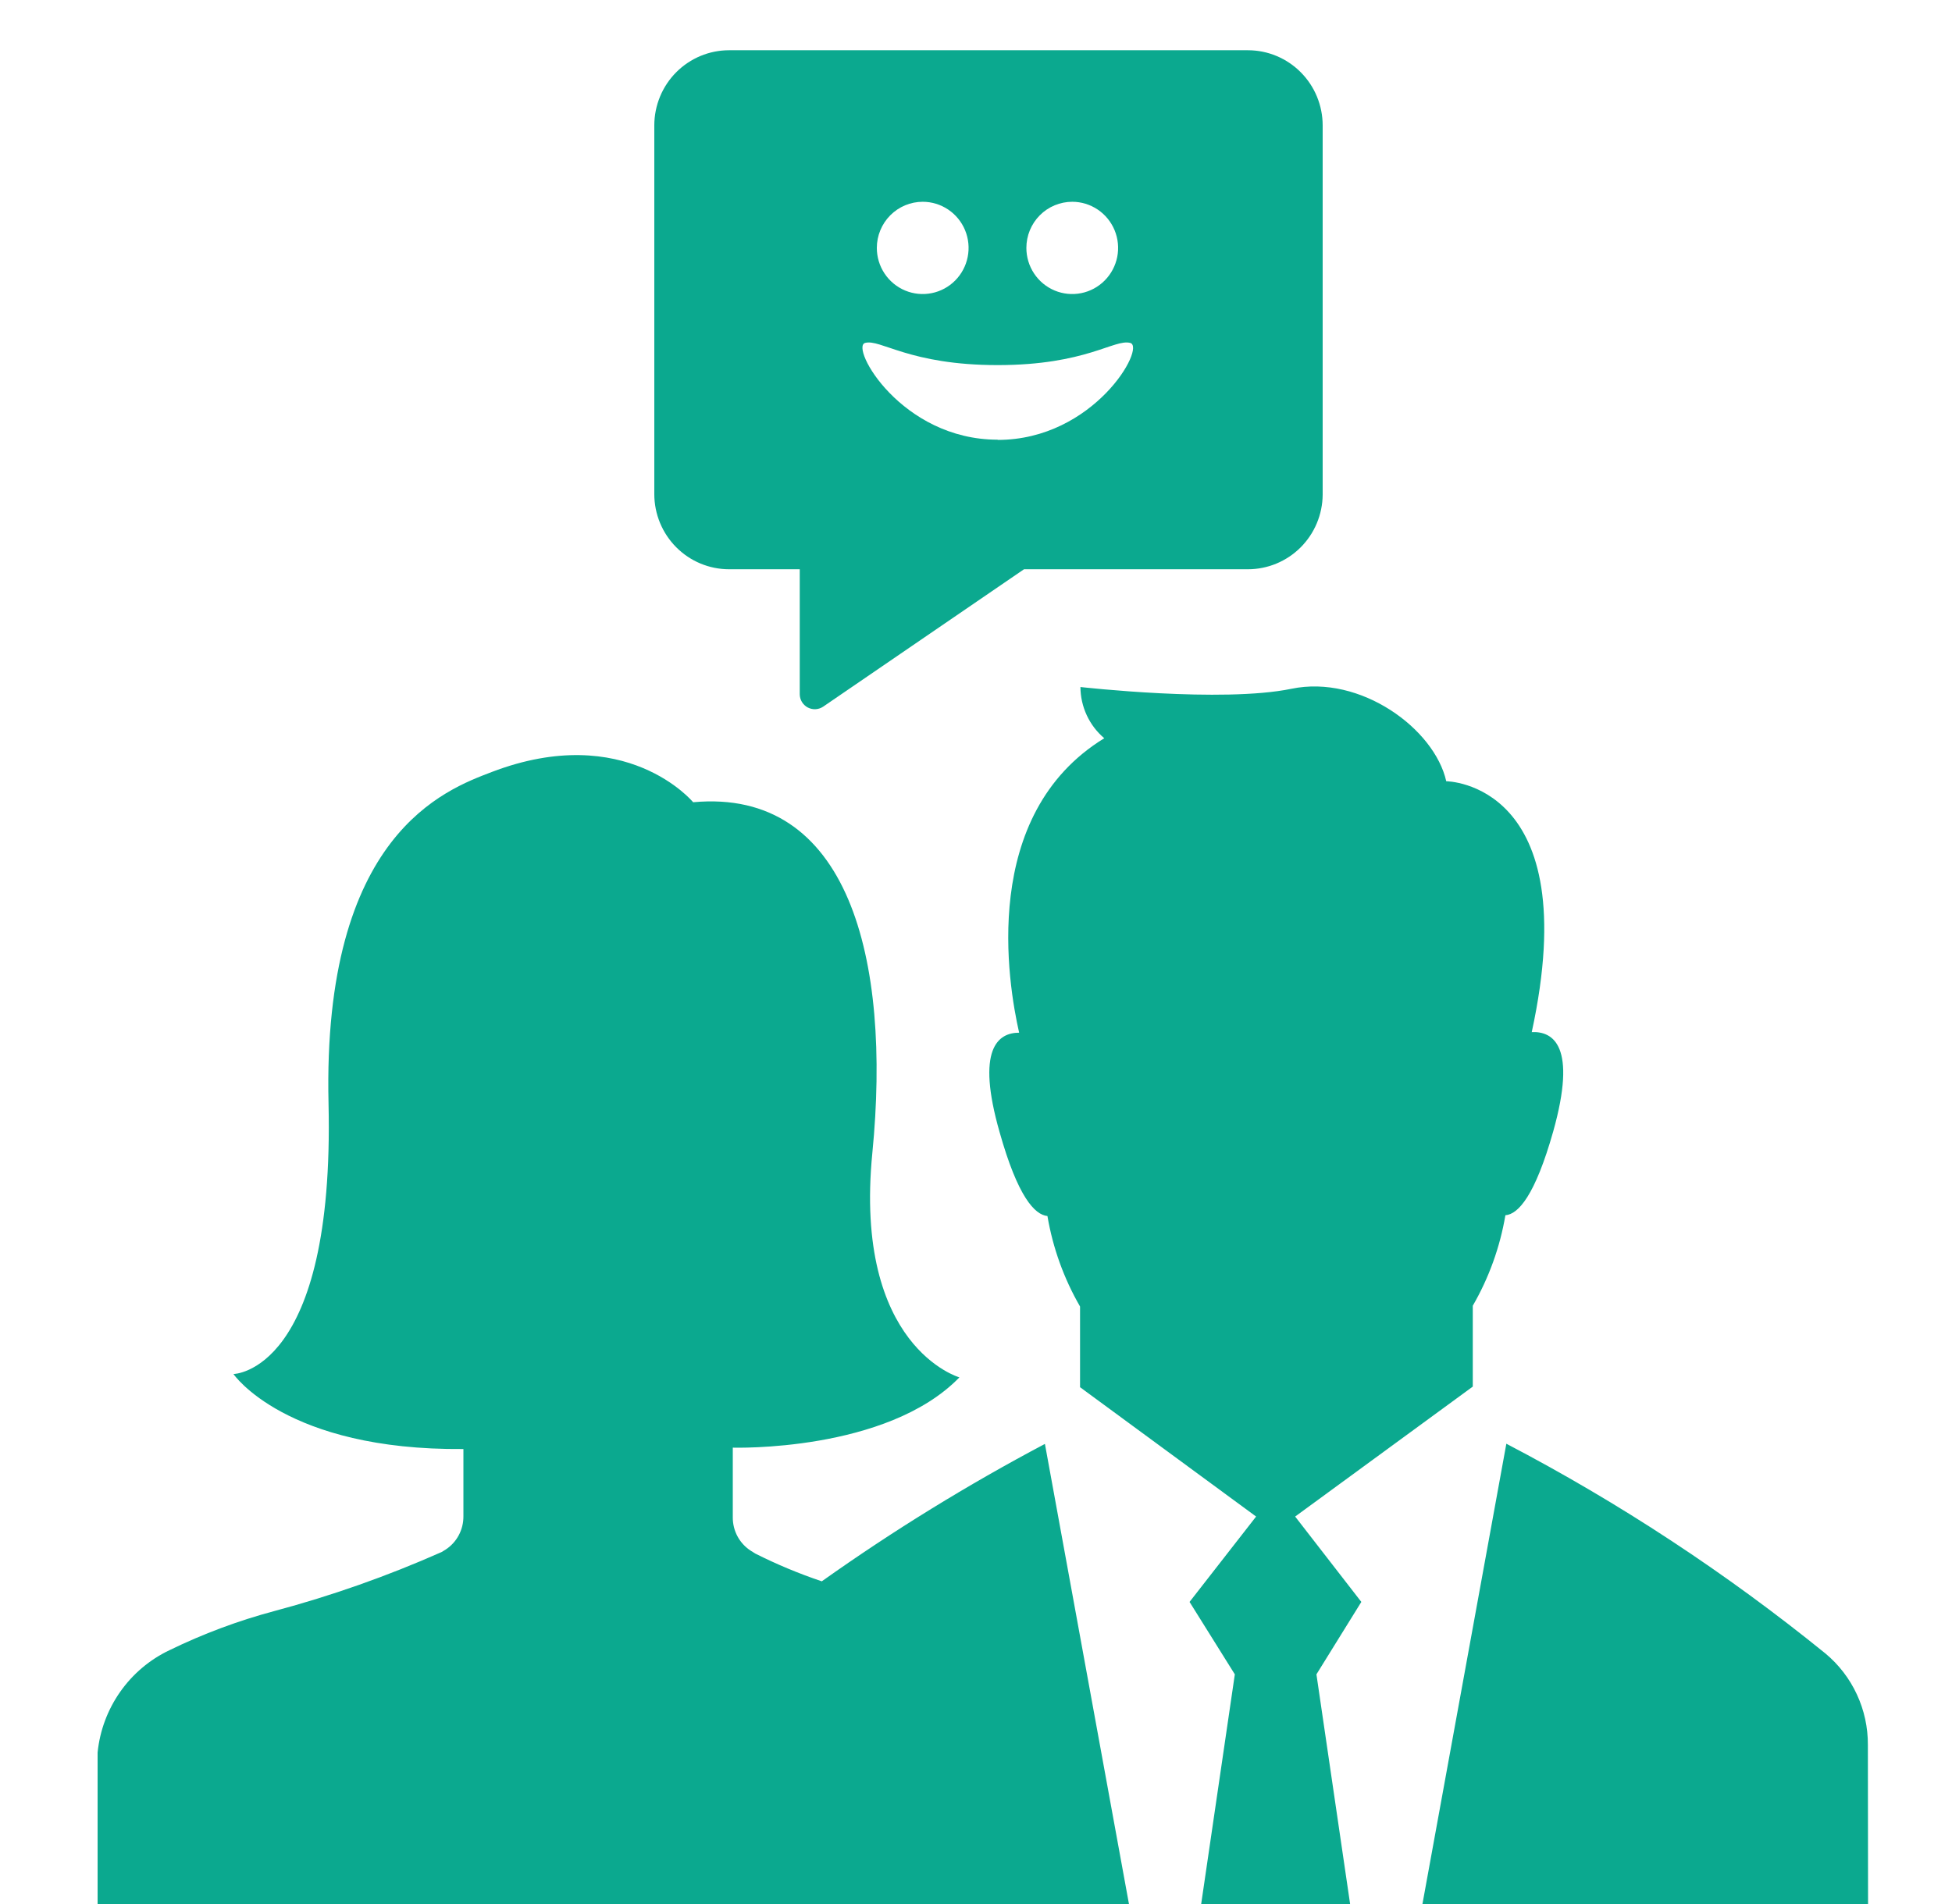 <svg width="82" height="80" viewBox="0 0 82 80" fill="none" xmlns="http://www.w3.org/2000/svg">
<g clip-path="url(#clip0_222_44)">
<path d="M78.474 80.363H59.688L63.279 60.66C68.029 63.143 72.52 66.097 76.686 69.476C77.247 69.943 77.697 70.53 78.004 71.193C78.312 71.856 78.47 72.579 78.466 73.311L78.474 80.363ZM51.873 70.35L50.406 80.363H56.769L55.301 70.35L57.187 67.307L54.407 63.72L61.869 58.26V54.862C62.548 53.687 63.012 52.399 63.239 51.06C63.78 51.019 64.485 50.235 65.248 47.538C66.256 43.95 65.248 43.324 64.346 43.365C66.625 32.858 60.754 32.825 60.754 32.825C60.262 30.623 57.154 28.338 54.251 28.94C51.349 29.542 45.387 28.866 45.387 28.866C45.389 29.276 45.48 29.681 45.653 30.053C45.825 30.424 46.076 30.754 46.388 31.018C41.139 34.235 42.345 41.328 42.812 43.39C41.919 43.39 40.992 44.074 41.992 47.571C42.755 50.285 43.468 51.043 44.001 51.093C44.228 52.432 44.692 53.72 45.371 54.895V58.285L52.767 63.72L49.971 67.307L51.873 70.35ZM43.895 60.668C40.649 62.385 37.518 64.314 34.522 66.441C33.567 66.12 32.635 65.731 31.734 65.278L31.537 65.155C31.304 65.004 31.112 64.796 30.98 64.551C30.849 64.306 30.781 64.031 30.783 63.753V61.55V60.825C30.783 60.825 37.245 61.023 40.303 57.872C40.303 57.872 35.842 56.602 36.646 48.437C37.45 40.272 35.645 33.105 29.118 33.707C29.118 33.707 26.289 30.285 20.656 32.437C18.721 33.179 13.538 35.043 13.801 46.359C14.063 57.674 9.807 57.732 9.807 57.732C9.807 57.732 12.005 60.948 19.467 60.883V63.711C19.469 63.99 19.401 64.265 19.269 64.51C19.137 64.755 18.946 64.963 18.712 65.113L18.549 65.212C16.279 66.219 13.935 67.046 11.537 67.687C10.015 68.093 8.535 68.645 7.118 69.336C6.289 69.73 5.576 70.333 5.048 71.086C4.519 71.839 4.193 72.716 4.1 73.633V80.33H47.486L43.895 60.668ZM33.596 29.171V23.918H30.627C29.794 23.918 28.995 23.585 28.406 22.992C27.817 22.4 27.486 21.596 27.486 20.759V5.262C27.489 4.426 27.82 3.624 28.409 3.034C28.998 2.443 29.796 2.111 30.627 2.111H52.423C53.256 2.111 54.054 2.444 54.643 3.037C55.232 3.629 55.563 4.432 55.563 5.27V20.784C55.557 21.617 55.223 22.414 54.635 23.001C54.047 23.588 53.251 23.918 52.423 23.918H43.017L34.58 29.691C34.485 29.755 34.375 29.792 34.261 29.798C34.148 29.804 34.034 29.779 33.933 29.726C33.833 29.673 33.748 29.593 33.688 29.495C33.629 29.398 33.597 29.286 33.596 29.171ZM43.116 10.416C43.116 10.8 43.229 11.175 43.441 11.493C43.652 11.812 43.953 12.06 44.305 12.207C44.657 12.354 45.045 12.392 45.419 12.317C45.792 12.243 46.136 12.058 46.405 11.787C46.675 11.516 46.858 11.171 46.933 10.795C47.007 10.419 46.969 10.029 46.823 9.675C46.677 9.321 46.43 9.018 46.113 8.805C45.796 8.592 45.424 8.478 45.043 8.478C44.532 8.478 44.041 8.683 43.68 9.046C43.319 9.409 43.116 9.902 43.116 10.416ZM36.834 10.416C36.834 10.8 36.947 11.175 37.159 11.493C37.371 11.812 37.672 12.06 38.024 12.207C38.376 12.354 38.764 12.392 39.137 12.317C39.511 12.243 39.855 12.058 40.124 11.787C40.394 11.516 40.577 11.171 40.651 10.795C40.726 10.419 40.688 10.029 40.542 9.675C40.396 9.321 40.149 9.018 39.832 8.805C39.515 8.592 39.143 8.478 38.761 8.478C38.25 8.478 37.76 8.683 37.399 9.046C37.038 9.409 36.834 9.902 36.834 10.416V10.416ZM41.91 18.483C45.961 18.483 48.151 14.581 47.478 14.408C46.806 14.235 45.625 15.34 41.91 15.34C38.196 15.34 36.99 14.235 36.343 14.408C35.695 14.581 37.859 18.474 41.91 18.474V18.483Z" fill="#0BA98F"/>
</g>
<defs>
<clipPath id="clip0_222_44">
<rect width="82" height="80" fill="white"/>
</clipPath>
</defs>
</svg>
